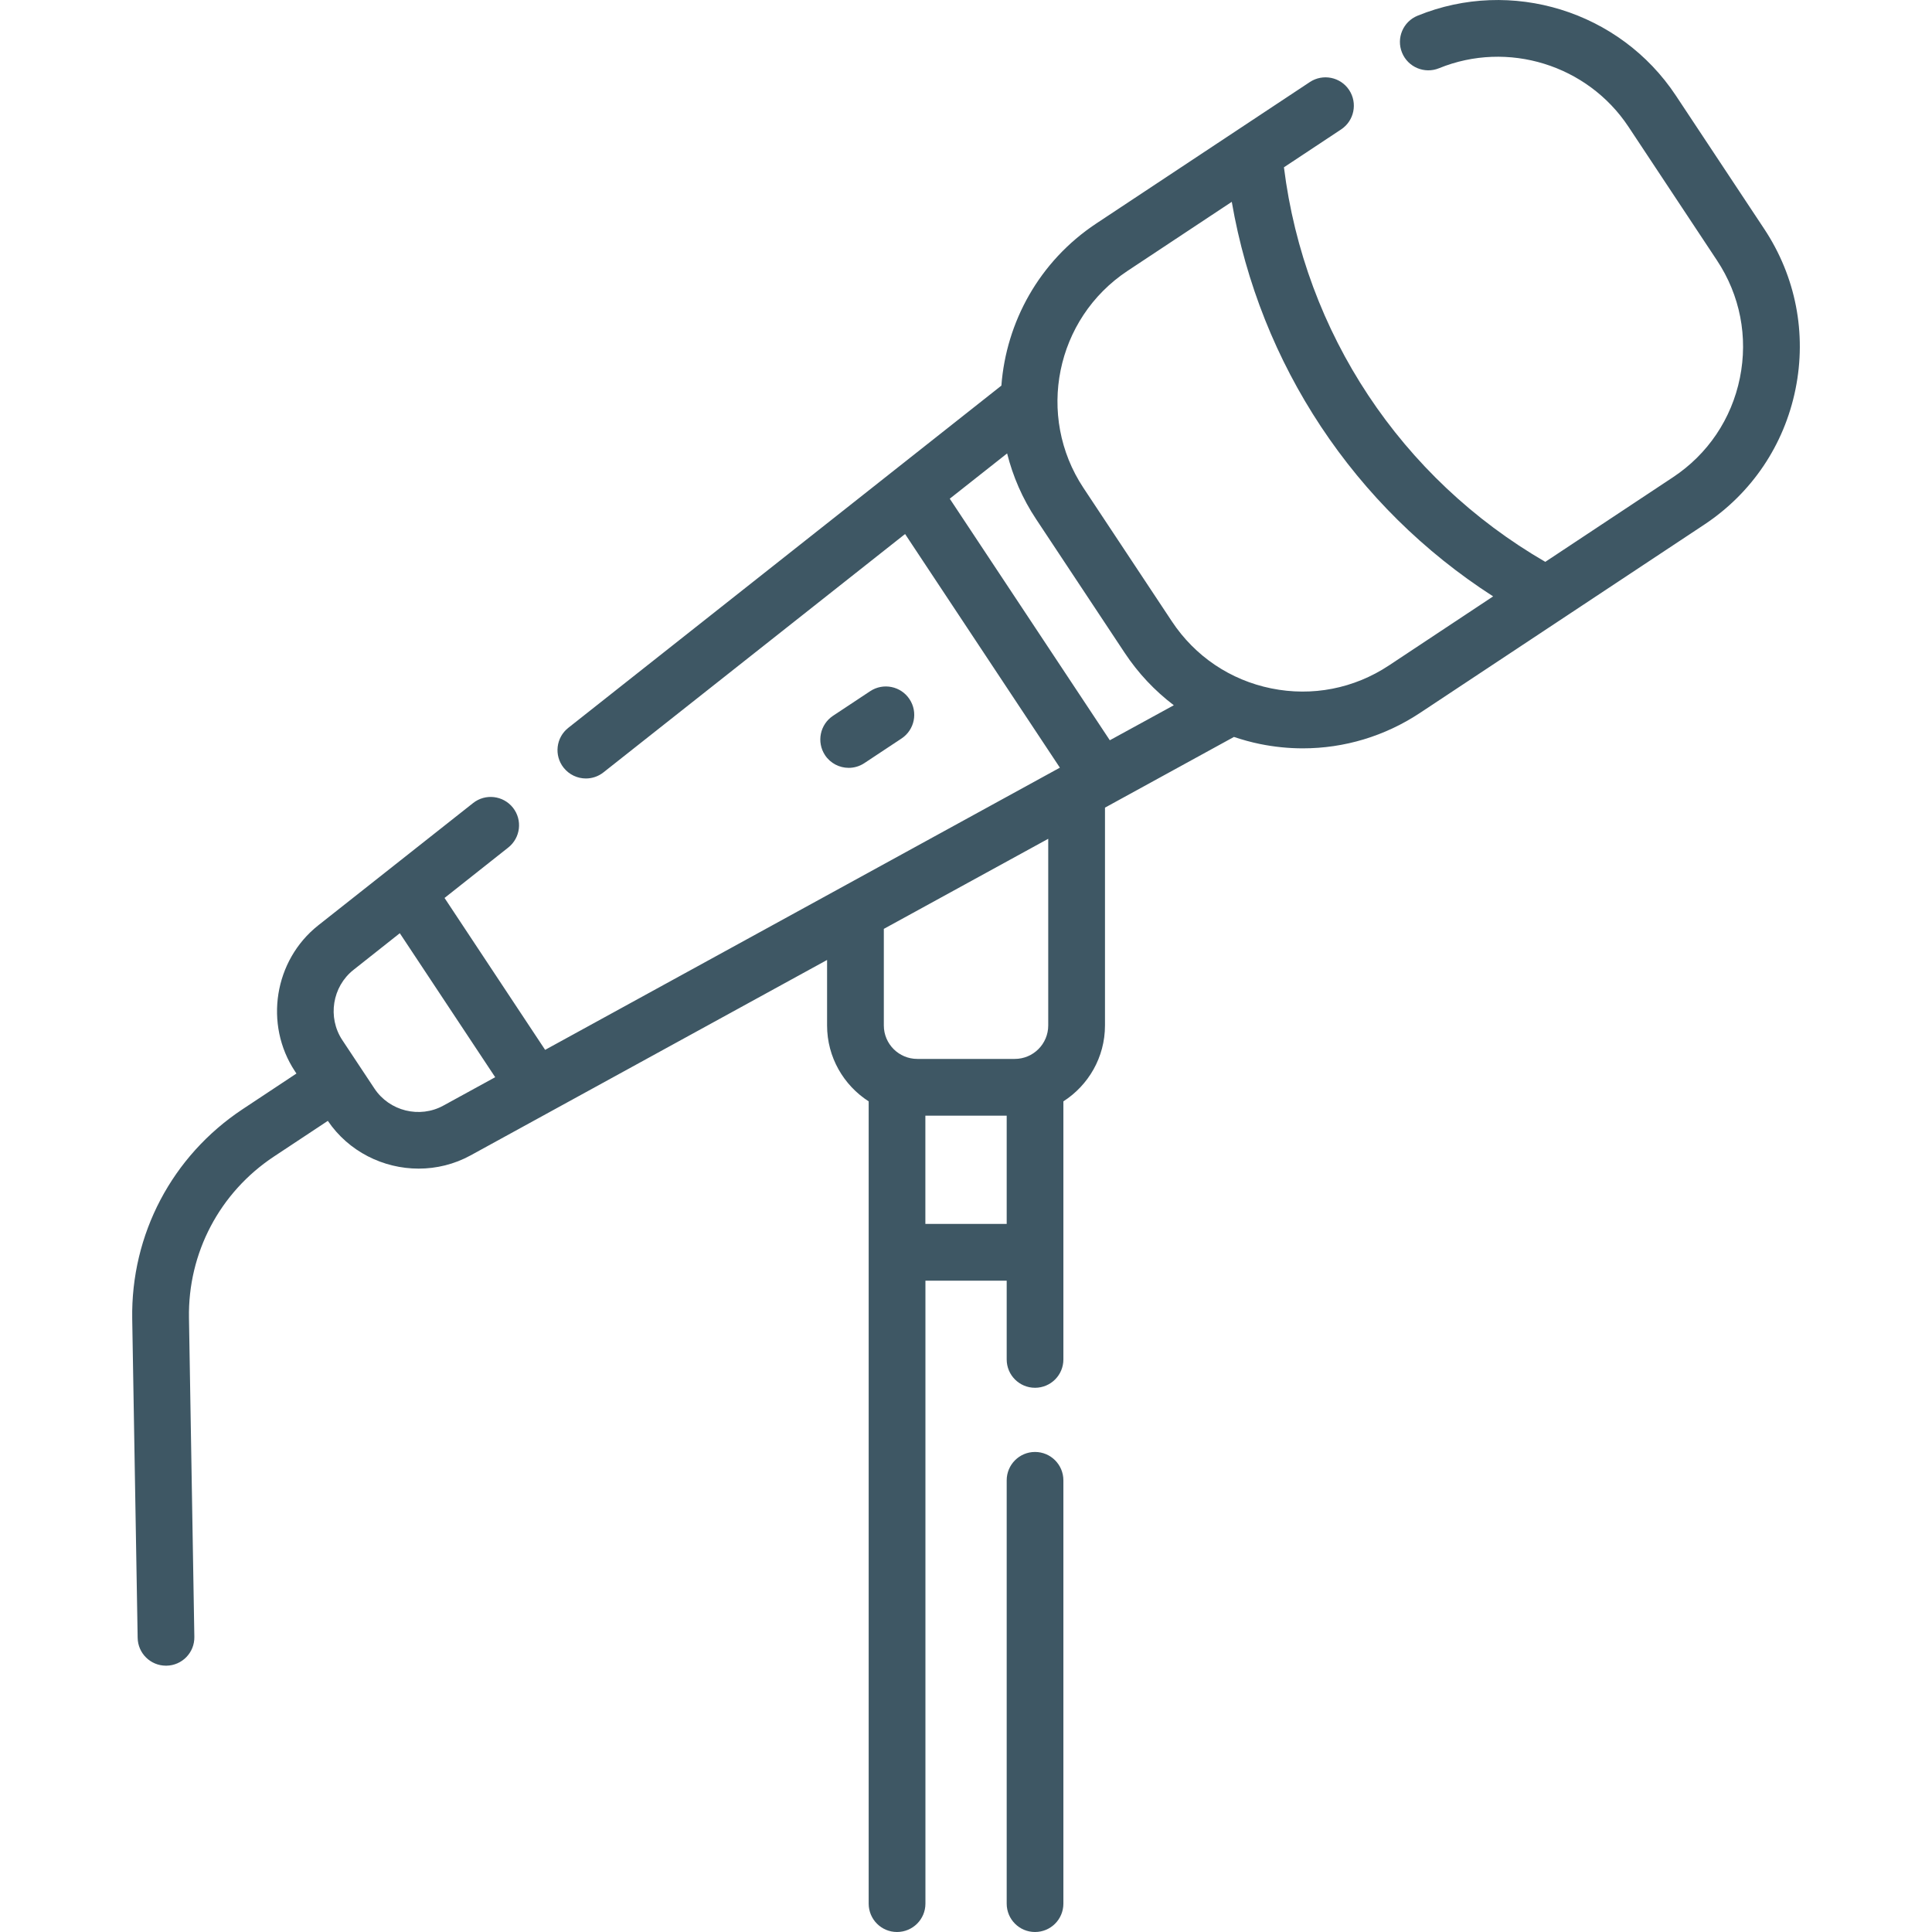 <svg width="32" height="32" viewBox="0 0 32 32" fill="none" xmlns="http://www.w3.org/2000/svg">
<path d="M29.222 3.793L27.757 1.582C26.83 0.183 25.031 -0.373 23.48 0.26C23.239 0.358 23.124 0.632 23.222 0.872C23.32 1.113 23.595 1.228 23.835 1.13C24.973 0.666 26.293 1.074 26.973 2.1L28.438 4.312C28.821 4.889 28.956 5.581 28.818 6.26C28.68 6.939 28.286 7.524 27.708 7.906L25.595 9.306C23.205 7.922 21.608 5.512 21.266 2.771L22.214 2.143C22.43 1.999 22.489 1.708 22.346 1.491C22.203 1.275 21.911 1.216 21.695 1.359L18.156 3.703C17.211 4.33 16.666 5.335 16.586 6.387L9.413 12.055C9.209 12.216 9.174 12.511 9.335 12.715C9.428 12.832 9.565 12.894 9.704 12.894C9.806 12.894 9.909 12.861 9.995 12.793L14.991 8.845L17.555 12.715L9.029 17.389L7.363 14.873L8.418 14.038C8.622 13.877 8.657 13.582 8.496 13.378C8.335 13.175 8.039 13.14 7.836 13.301L5.272 15.326C4.54 15.905 4.371 16.967 4.886 17.745L4.91 17.781L4.018 18.372C2.85 19.146 2.166 20.445 2.19 21.847L2.28 27.127C2.284 27.384 2.493 27.589 2.749 27.589C2.752 27.589 2.755 27.589 2.757 27.589C3.017 27.585 3.224 27.371 3.219 27.111L3.13 21.831C3.111 20.752 3.638 19.752 4.537 19.156L5.43 18.565C5.775 19.074 6.349 19.356 6.934 19.356C7.228 19.356 7.525 19.285 7.796 19.136L13.699 15.9V16.985C13.699 17.512 13.974 17.976 14.388 18.242V31.53C14.388 31.79 14.598 32 14.857 32C15.117 32 15.328 31.79 15.328 31.53V21.212H16.674V22.517C16.674 22.776 16.884 22.986 17.143 22.986C17.403 22.986 17.613 22.776 17.613 22.517V18.242C18.027 17.976 18.302 17.512 18.302 16.985V13.377L20.438 12.206C20.578 12.253 20.722 12.293 20.869 12.323C21.106 12.371 21.343 12.395 21.579 12.395C22.266 12.395 22.938 12.194 23.523 11.806L28.227 8.69C29.014 8.169 29.551 7.372 29.739 6.447C29.927 5.522 29.743 4.58 29.222 3.793ZM7.344 18.312C6.951 18.528 6.45 18.404 6.202 18.03L5.669 17.226C5.422 16.852 5.503 16.342 5.855 16.064L6.622 15.457L8.202 17.842L7.344 18.312ZM15.327 20.272V18.479H16.674V20.272L15.327 20.272ZM17.362 16.985C17.362 17.29 17.114 17.539 16.808 17.539H15.193C14.887 17.539 14.639 17.29 14.639 16.985V15.385L17.362 13.893V16.985ZM18.382 12.261L15.731 8.26L16.681 7.51C16.776 7.888 16.934 8.257 17.162 8.6L18.627 10.811C18.851 11.15 19.127 11.442 19.442 11.681L18.382 12.261ZM23.005 11.022C22.427 11.405 21.735 11.54 21.056 11.402C20.377 11.264 19.793 10.87 19.41 10.292L17.945 8.081C17.156 6.889 17.483 5.277 18.675 4.487L20.402 3.343C20.867 6.035 22.433 8.4 24.731 9.878L23.005 11.022Z" fill="#3E5764"/>
<path d="M14.057 12.718C14.146 12.718 14.236 12.693 14.316 12.64L14.932 12.232C15.149 12.088 15.208 11.797 15.064 11.58C14.921 11.364 14.629 11.305 14.413 11.448L13.797 11.856C13.581 12 13.522 12.291 13.665 12.508C13.755 12.644 13.905 12.718 14.057 12.718Z" fill="#3E5764"/>
<path d="M17.143 24.049C16.884 24.049 16.674 24.26 16.674 24.519V31.53C16.674 31.79 16.884 32 17.143 32C17.403 32 17.613 31.79 17.613 31.53V24.519C17.613 24.26 17.403 24.049 17.143 24.049Z" fill="#3E5764"/>
</svg>
